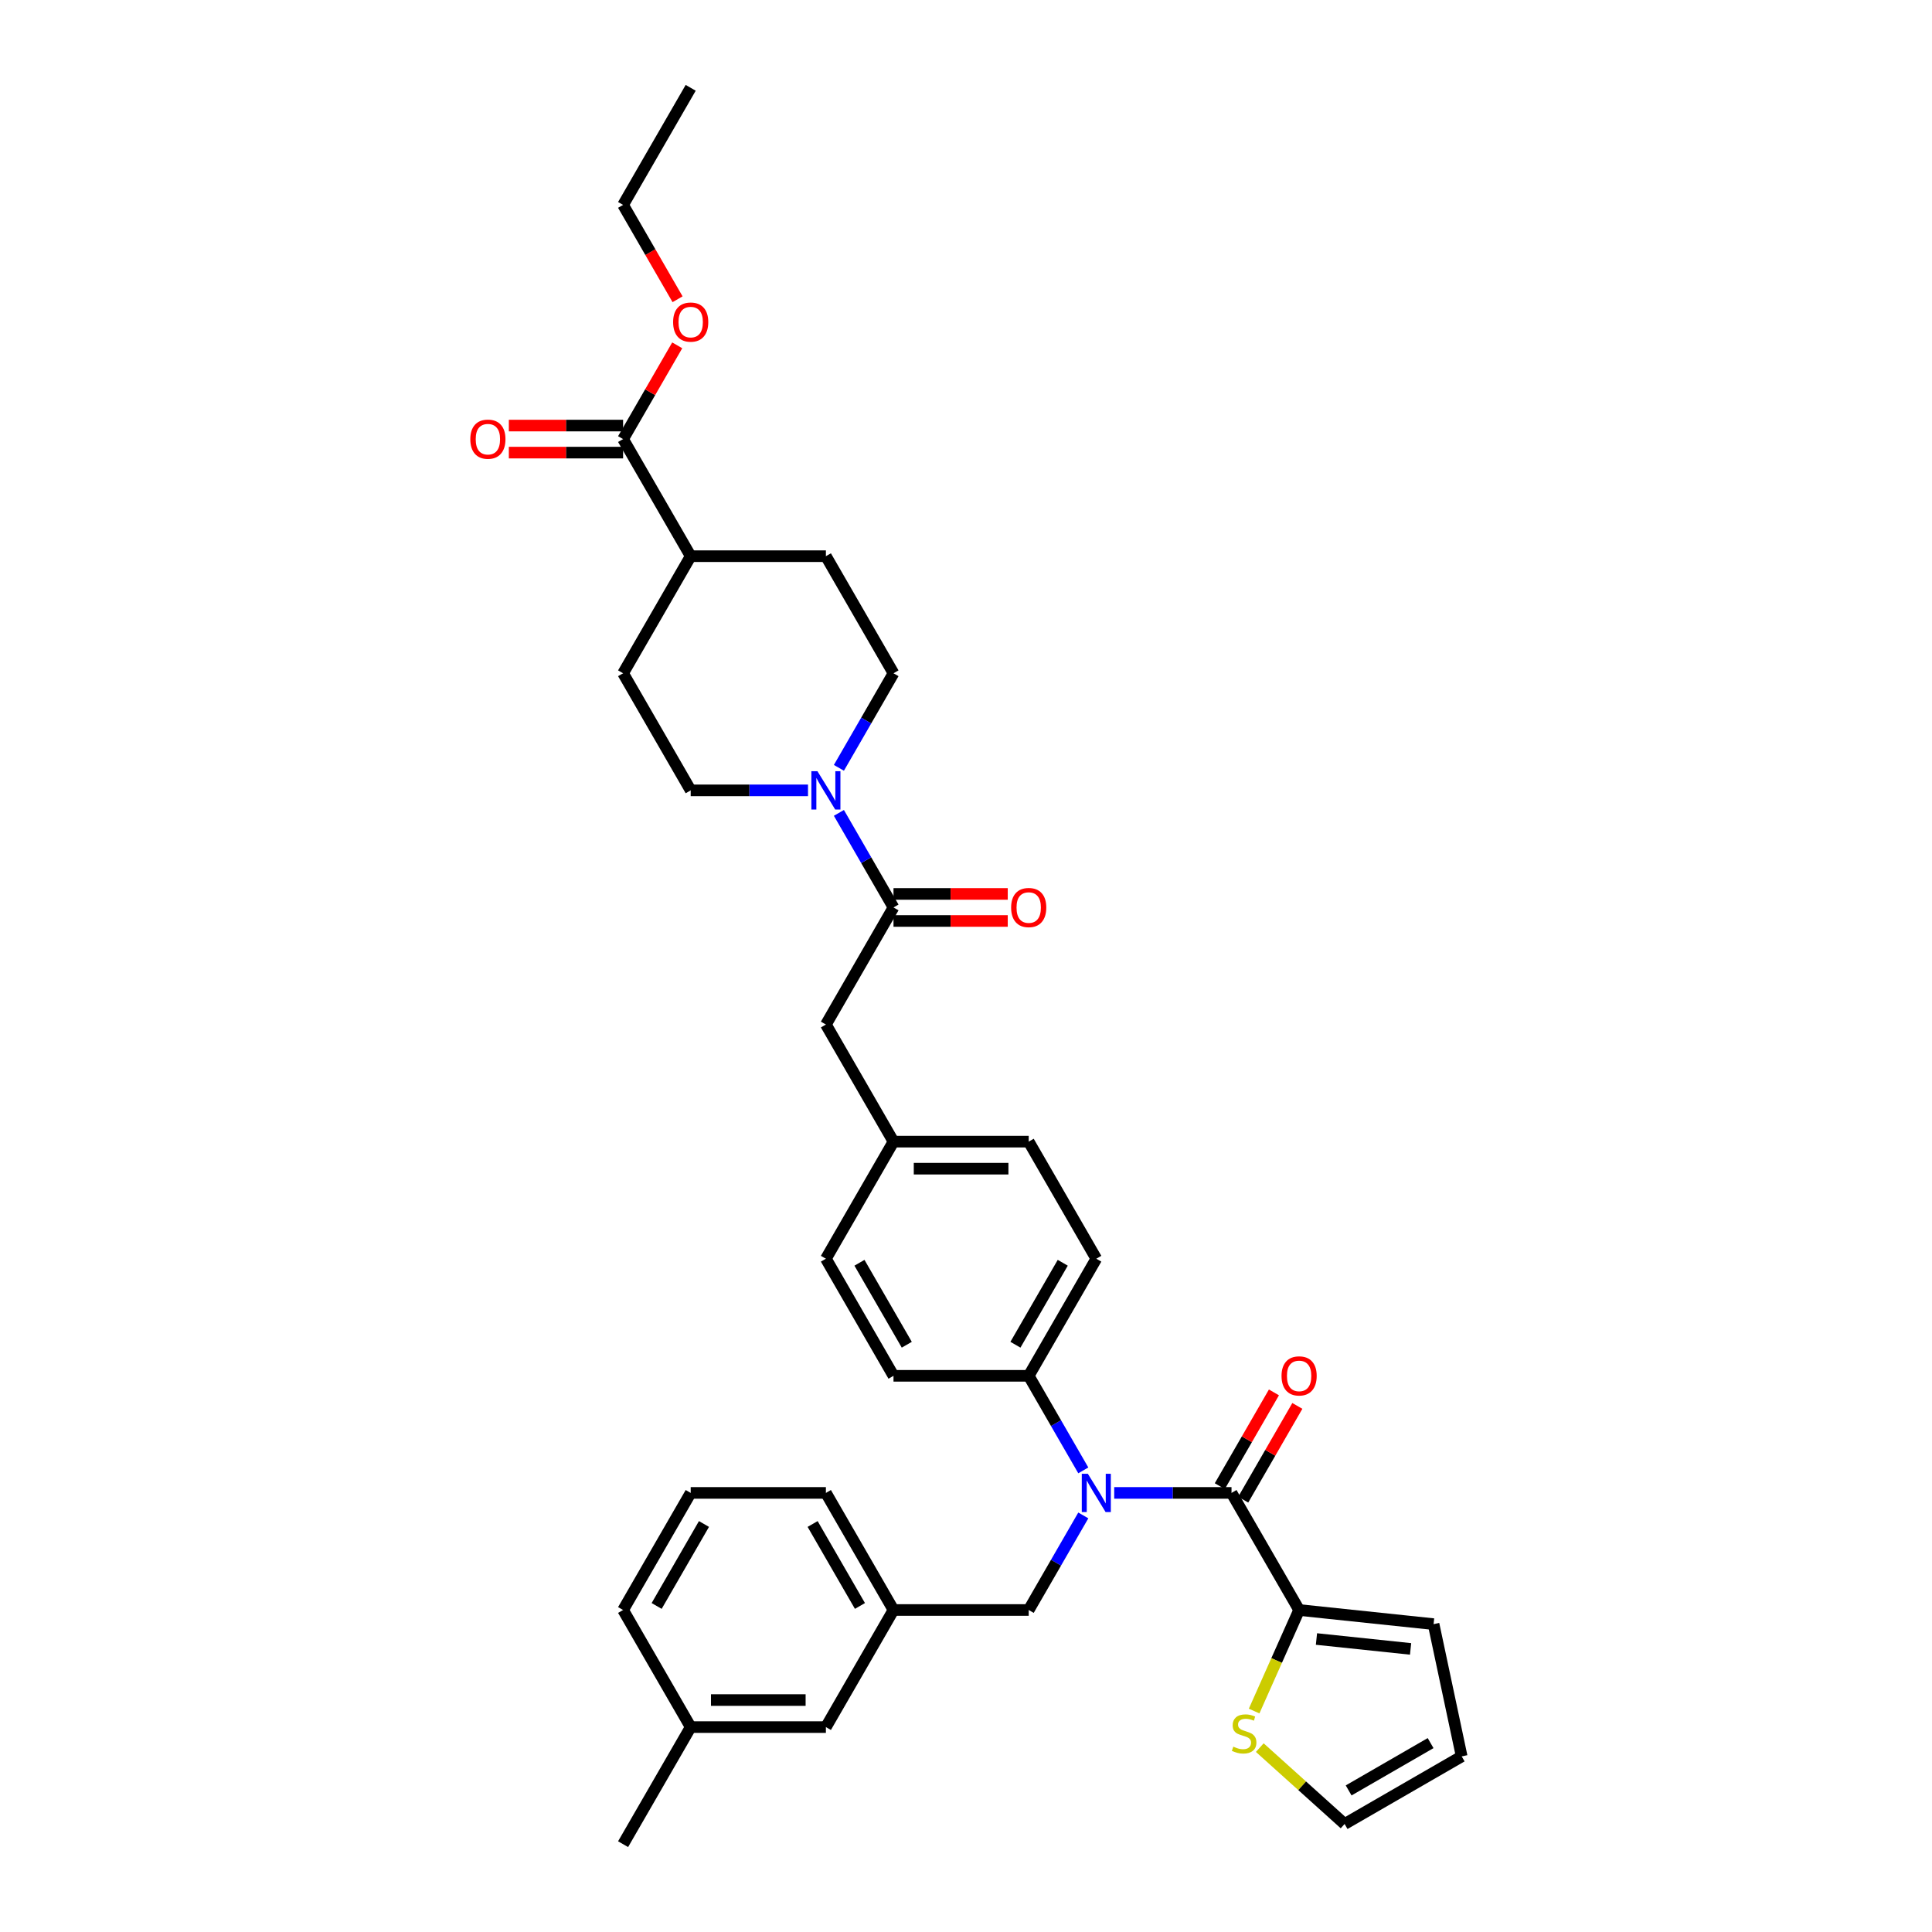 <?xml version='1.0' encoding='iso-8859-1'?>
<svg version='1.1' baseProfile='full'
              xmlns='http://www.w3.org/2000/svg'
                      xmlns:rdkit='http://www.rdkit.org/xml'
                      xmlns:xlink='http://www.w3.org/1999/xlink'
                  xml:space='preserve'
width='1000px' height='1000px' viewBox='0 0 1000 1000'>
<!-- END OF HEADER -->
<rect style='opacity:1.0;fill:#FFFFFF;stroke:none' width='1000' height='1000' x='0' y='0'> </rect>
<path class='bond-0' d='M 462.475,348.485 L 448.345,372.958' style='fill:none;fill-rule:evenodd;stroke:#000000;stroke-width:6px;stroke-linecap:butt;stroke-linejoin:miter;stroke-opacity:1' />
<path class='bond-0' d='M 448.345,372.958 L 434.215,397.432' style='fill:none;fill-rule:evenodd;stroke:#0000FF;stroke-width:6px;stroke-linecap:butt;stroke-linejoin:miter;stroke-opacity:1' />
<path class='bond-1' d='M 462.475,348.485 L 427.484,287.879' style='fill:none;fill-rule:evenodd;stroke:#000000;stroke-width:6px;stroke-linecap:butt;stroke-linejoin:miter;stroke-opacity:1' />
<path class='bond-2' d='M 462.475,469.697 L 448.345,445.223' style='fill:none;fill-rule:evenodd;stroke:#000000;stroke-width:6px;stroke-linecap:butt;stroke-linejoin:miter;stroke-opacity:1' />
<path class='bond-2' d='M 448.345,445.223 L 434.215,420.75' style='fill:none;fill-rule:evenodd;stroke:#0000FF;stroke-width:6px;stroke-linecap:butt;stroke-linejoin:miter;stroke-opacity:1' />
<path class='bond-3' d='M 462.475,476.695 L 492.042,476.695' style='fill:none;fill-rule:evenodd;stroke:#000000;stroke-width:6px;stroke-linecap:butt;stroke-linejoin:miter;stroke-opacity:1' />
<path class='bond-3' d='M 492.042,476.695 L 521.609,476.695' style='fill:none;fill-rule:evenodd;stroke:#FF0000;stroke-width:6px;stroke-linecap:butt;stroke-linejoin:miter;stroke-opacity:1' />
<path class='bond-3' d='M 462.475,462.699 L 492.042,462.699' style='fill:none;fill-rule:evenodd;stroke:#000000;stroke-width:6px;stroke-linecap:butt;stroke-linejoin:miter;stroke-opacity:1' />
<path class='bond-3' d='M 492.042,462.699 L 521.609,462.699' style='fill:none;fill-rule:evenodd;stroke:#FF0000;stroke-width:6px;stroke-linecap:butt;stroke-linejoin:miter;stroke-opacity:1' />
<path class='bond-4' d='M 462.475,469.697 L 427.484,530.303' style='fill:none;fill-rule:evenodd;stroke:#000000;stroke-width:6px;stroke-linecap:butt;stroke-linejoin:miter;stroke-opacity:1' />
<path class='bond-5' d='M 418.218,409.091 L 387.86,409.091' style='fill:none;fill-rule:evenodd;stroke:#0000FF;stroke-width:6px;stroke-linecap:butt;stroke-linejoin:miter;stroke-opacity:1' />
<path class='bond-5' d='M 387.86,409.091 L 357.502,409.091' style='fill:none;fill-rule:evenodd;stroke:#000000;stroke-width:6px;stroke-linecap:butt;stroke-linejoin:miter;stroke-opacity:1' />
<path class='bond-6' d='M 357.502,409.091 L 322.511,348.485' style='fill:none;fill-rule:evenodd;stroke:#000000;stroke-width:6px;stroke-linecap:butt;stroke-linejoin:miter;stroke-opacity:1' />
<path class='bond-7' d='M 672.42,833.333 L 660.777,859.484' style='fill:none;fill-rule:evenodd;stroke:#000000;stroke-width:6px;stroke-linecap:butt;stroke-linejoin:miter;stroke-opacity:1' />
<path class='bond-7' d='M 660.777,859.484 L 649.134,885.634' style='fill:none;fill-rule:evenodd;stroke:#CCCC00;stroke-width:6px;stroke-linecap:butt;stroke-linejoin:miter;stroke-opacity:1' />
<path class='bond-8' d='M 672.42,833.333 L 742.019,840.648' style='fill:none;fill-rule:evenodd;stroke:#000000;stroke-width:6px;stroke-linecap:butt;stroke-linejoin:miter;stroke-opacity:1' />
<path class='bond-8' d='M 681.397,848.35 L 730.116,853.471' style='fill:none;fill-rule:evenodd;stroke:#000000;stroke-width:6px;stroke-linecap:butt;stroke-linejoin:miter;stroke-opacity:1' />
<path class='bond-9' d='M 672.42,833.333 L 637.429,772.727' style='fill:none;fill-rule:evenodd;stroke:#000000;stroke-width:6px;stroke-linecap:butt;stroke-linejoin:miter;stroke-opacity:1' />
<path class='bond-10' d='M 560.716,784.386 L 546.586,808.86' style='fill:none;fill-rule:evenodd;stroke:#0000FF;stroke-width:6px;stroke-linecap:butt;stroke-linejoin:miter;stroke-opacity:1' />
<path class='bond-10' d='M 546.586,808.86 L 532.456,833.333' style='fill:none;fill-rule:evenodd;stroke:#000000;stroke-width:6px;stroke-linecap:butt;stroke-linejoin:miter;stroke-opacity:1' />
<path class='bond-11' d='M 576.713,772.727 L 607.071,772.727' style='fill:none;fill-rule:evenodd;stroke:#0000FF;stroke-width:6px;stroke-linecap:butt;stroke-linejoin:miter;stroke-opacity:1' />
<path class='bond-11' d='M 607.071,772.727 L 637.429,772.727' style='fill:none;fill-rule:evenodd;stroke:#000000;stroke-width:6px;stroke-linecap:butt;stroke-linejoin:miter;stroke-opacity:1' />
<path class='bond-12' d='M 560.716,761.068 L 546.586,736.595' style='fill:none;fill-rule:evenodd;stroke:#0000FF;stroke-width:6px;stroke-linecap:butt;stroke-linejoin:miter;stroke-opacity:1' />
<path class='bond-12' d='M 546.586,736.595 L 532.456,712.121' style='fill:none;fill-rule:evenodd;stroke:#000000;stroke-width:6px;stroke-linecap:butt;stroke-linejoin:miter;stroke-opacity:1' />
<path class='bond-13' d='M 643.49,776.226 L 657.498,751.963' style='fill:none;fill-rule:evenodd;stroke:#000000;stroke-width:6px;stroke-linecap:butt;stroke-linejoin:miter;stroke-opacity:1' />
<path class='bond-13' d='M 657.498,751.963 L 671.507,727.699' style='fill:none;fill-rule:evenodd;stroke:#FF0000;stroke-width:6px;stroke-linecap:butt;stroke-linejoin:miter;stroke-opacity:1' />
<path class='bond-13' d='M 631.369,769.228 L 645.377,744.965' style='fill:none;fill-rule:evenodd;stroke:#000000;stroke-width:6px;stroke-linecap:butt;stroke-linejoin:miter;stroke-opacity:1' />
<path class='bond-13' d='M 645.377,744.965 L 659.386,720.701' style='fill:none;fill-rule:evenodd;stroke:#FF0000;stroke-width:6px;stroke-linecap:butt;stroke-linejoin:miter;stroke-opacity:1' />
<path class='bond-14' d='M 652.06,904.562 L 674.011,924.327' style='fill:none;fill-rule:evenodd;stroke:#CCCC00;stroke-width:6px;stroke-linecap:butt;stroke-linejoin:miter;stroke-opacity:1' />
<path class='bond-14' d='M 674.011,924.327 L 695.963,944.092' style='fill:none;fill-rule:evenodd;stroke:#000000;stroke-width:6px;stroke-linecap:butt;stroke-linejoin:miter;stroke-opacity:1' />
<path class='bond-15' d='M 695.963,944.092 L 756.569,909.101' style='fill:none;fill-rule:evenodd;stroke:#000000;stroke-width:6px;stroke-linecap:butt;stroke-linejoin:miter;stroke-opacity:1' />
<path class='bond-15' d='M 698.055,926.722 L 740.48,902.228' style='fill:none;fill-rule:evenodd;stroke:#000000;stroke-width:6px;stroke-linecap:butt;stroke-linejoin:miter;stroke-opacity:1' />
<path class='bond-16' d='M 462.475,833.333 L 427.484,772.727' style='fill:none;fill-rule:evenodd;stroke:#000000;stroke-width:6px;stroke-linecap:butt;stroke-linejoin:miter;stroke-opacity:1' />
<path class='bond-16' d='M 445.105,831.241 L 420.611,788.816' style='fill:none;fill-rule:evenodd;stroke:#000000;stroke-width:6px;stroke-linecap:butt;stroke-linejoin:miter;stroke-opacity:1' />
<path class='bond-17' d='M 462.475,833.333 L 427.484,893.939' style='fill:none;fill-rule:evenodd;stroke:#000000;stroke-width:6px;stroke-linecap:butt;stroke-linejoin:miter;stroke-opacity:1' />
<path class='bond-18' d='M 462.475,833.333 L 532.456,833.333' style='fill:none;fill-rule:evenodd;stroke:#000000;stroke-width:6px;stroke-linecap:butt;stroke-linejoin:miter;stroke-opacity:1' />
<path class='bond-19' d='M 427.484,772.727 L 357.502,772.727' style='fill:none;fill-rule:evenodd;stroke:#000000;stroke-width:6px;stroke-linecap:butt;stroke-linejoin:miter;stroke-opacity:1' />
<path class='bond-20' d='M 532.456,712.121 L 567.447,651.515' style='fill:none;fill-rule:evenodd;stroke:#000000;stroke-width:6px;stroke-linecap:butt;stroke-linejoin:miter;stroke-opacity:1' />
<path class='bond-20' d='M 525.584,696.032 L 550.077,653.608' style='fill:none;fill-rule:evenodd;stroke:#000000;stroke-width:6px;stroke-linecap:butt;stroke-linejoin:miter;stroke-opacity:1' />
<path class='bond-21' d='M 532.456,712.121 L 462.475,712.121' style='fill:none;fill-rule:evenodd;stroke:#000000;stroke-width:6px;stroke-linecap:butt;stroke-linejoin:miter;stroke-opacity:1' />
<path class='bond-22' d='M 567.447,651.515 L 532.456,590.909' style='fill:none;fill-rule:evenodd;stroke:#000000;stroke-width:6px;stroke-linecap:butt;stroke-linejoin:miter;stroke-opacity:1' />
<path class='bond-23' d='M 462.475,712.121 L 427.484,651.515' style='fill:none;fill-rule:evenodd;stroke:#000000;stroke-width:6px;stroke-linecap:butt;stroke-linejoin:miter;stroke-opacity:1' />
<path class='bond-23' d='M 469.347,696.032 L 444.853,653.608' style='fill:none;fill-rule:evenodd;stroke:#000000;stroke-width:6px;stroke-linecap:butt;stroke-linejoin:miter;stroke-opacity:1' />
<path class='bond-24' d='M 427.484,530.303 L 462.475,590.909' style='fill:none;fill-rule:evenodd;stroke:#000000;stroke-width:6px;stroke-linecap:butt;stroke-linejoin:miter;stroke-opacity:1' />
<path class='bond-25' d='M 462.475,590.909 L 427.484,651.515' style='fill:none;fill-rule:evenodd;stroke:#000000;stroke-width:6px;stroke-linecap:butt;stroke-linejoin:miter;stroke-opacity:1' />
<path class='bond-26' d='M 462.475,590.909 L 532.456,590.909' style='fill:none;fill-rule:evenodd;stroke:#000000;stroke-width:6px;stroke-linecap:butt;stroke-linejoin:miter;stroke-opacity:1' />
<path class='bond-26' d='M 472.972,604.905 L 521.959,604.905' style='fill:none;fill-rule:evenodd;stroke:#000000;stroke-width:6px;stroke-linecap:butt;stroke-linejoin:miter;stroke-opacity:1' />
<path class='bond-27' d='M 427.484,893.939 L 357.502,893.939' style='fill:none;fill-rule:evenodd;stroke:#000000;stroke-width:6px;stroke-linecap:butt;stroke-linejoin:miter;stroke-opacity:1' />
<path class='bond-27' d='M 416.986,879.943 L 367.999,879.943' style='fill:none;fill-rule:evenodd;stroke:#000000;stroke-width:6px;stroke-linecap:butt;stroke-linejoin:miter;stroke-opacity:1' />
<path class='bond-28' d='M 357.502,772.727 L 322.511,833.333' style='fill:none;fill-rule:evenodd;stroke:#000000;stroke-width:6px;stroke-linecap:butt;stroke-linejoin:miter;stroke-opacity:1' />
<path class='bond-28' d='M 364.374,788.816 L 339.881,831.241' style='fill:none;fill-rule:evenodd;stroke:#000000;stroke-width:6px;stroke-linecap:butt;stroke-linejoin:miter;stroke-opacity:1' />
<path class='bond-29' d='M 357.502,893.939 L 322.511,833.333' style='fill:none;fill-rule:evenodd;stroke:#000000;stroke-width:6px;stroke-linecap:butt;stroke-linejoin:miter;stroke-opacity:1' />
<path class='bond-30' d='M 357.502,893.939 L 322.511,954.545' style='fill:none;fill-rule:evenodd;stroke:#000000;stroke-width:6px;stroke-linecap:butt;stroke-linejoin:miter;stroke-opacity:1' />
<path class='bond-31' d='M 756.569,909.101 L 742.019,840.648' style='fill:none;fill-rule:evenodd;stroke:#000000;stroke-width:6px;stroke-linecap:butt;stroke-linejoin:miter;stroke-opacity:1' />
<path class='bond-32' d='M 322.511,348.485 L 357.502,287.879' style='fill:none;fill-rule:evenodd;stroke:#000000;stroke-width:6px;stroke-linecap:butt;stroke-linejoin:miter;stroke-opacity:1' />
<path class='bond-33' d='M 357.502,287.879 L 427.484,287.879' style='fill:none;fill-rule:evenodd;stroke:#000000;stroke-width:6px;stroke-linecap:butt;stroke-linejoin:miter;stroke-opacity:1' />
<path class='bond-34' d='M 357.502,287.879 L 322.511,227.273' style='fill:none;fill-rule:evenodd;stroke:#000000;stroke-width:6px;stroke-linecap:butt;stroke-linejoin:miter;stroke-opacity:1' />
<path class='bond-35' d='M 322.511,227.273 L 336.519,203.009' style='fill:none;fill-rule:evenodd;stroke:#000000;stroke-width:6px;stroke-linecap:butt;stroke-linejoin:miter;stroke-opacity:1' />
<path class='bond-35' d='M 336.519,203.009 L 350.528,178.746' style='fill:none;fill-rule:evenodd;stroke:#FF0000;stroke-width:6px;stroke-linecap:butt;stroke-linejoin:miter;stroke-opacity:1' />
<path class='bond-36' d='M 322.511,220.275 L 292.944,220.275' style='fill:none;fill-rule:evenodd;stroke:#000000;stroke-width:6px;stroke-linecap:butt;stroke-linejoin:miter;stroke-opacity:1' />
<path class='bond-36' d='M 292.944,220.275 L 263.376,220.275' style='fill:none;fill-rule:evenodd;stroke:#FF0000;stroke-width:6px;stroke-linecap:butt;stroke-linejoin:miter;stroke-opacity:1' />
<path class='bond-36' d='M 322.511,234.271 L 292.944,234.271' style='fill:none;fill-rule:evenodd;stroke:#000000;stroke-width:6px;stroke-linecap:butt;stroke-linejoin:miter;stroke-opacity:1' />
<path class='bond-36' d='M 292.944,234.271 L 263.376,234.271' style='fill:none;fill-rule:evenodd;stroke:#FF0000;stroke-width:6px;stroke-linecap:butt;stroke-linejoin:miter;stroke-opacity:1' />
<path class='bond-37' d='M 350.706,154.896 L 336.608,130.478' style='fill:none;fill-rule:evenodd;stroke:#FF0000;stroke-width:6px;stroke-linecap:butt;stroke-linejoin:miter;stroke-opacity:1' />
<path class='bond-37' d='M 336.608,130.478 L 322.511,106.061' style='fill:none;fill-rule:evenodd;stroke:#000000;stroke-width:6px;stroke-linecap:butt;stroke-linejoin:miter;stroke-opacity:1' />
<path class='bond-38' d='M 322.511,106.061 L 357.502,45.455' style='fill:none;fill-rule:evenodd;stroke:#000000;stroke-width:6px;stroke-linecap:butt;stroke-linejoin:miter;stroke-opacity:1' />
<path  class='atom-2' d='M 423.103 399.181
L 429.597 409.679
Q 430.241 410.714, 431.277 412.59
Q 432.312 414.466, 432.368 414.577
L 432.368 399.181
L 435 399.181
L 435 419
L 432.284 419
L 425.314 407.523
Q 424.502 406.18, 423.635 404.64
Q 422.795 403.1, 422.543 402.625
L 422.543 419
L 419.968 419
L 419.968 399.181
L 423.103 399.181
' fill='#0000FF'/>
<path  class='atom-3' d='M 523.359 469.753
Q 523.359 464.994, 525.71 462.335
Q 528.062 459.676, 532.456 459.676
Q 536.851 459.676, 539.203 462.335
Q 541.554 464.994, 541.554 469.753
Q 541.554 474.568, 539.175 477.311
Q 536.795 480.026, 532.456 480.026
Q 528.09 480.026, 525.71 477.311
Q 523.359 474.596, 523.359 469.753
M 532.456 477.787
Q 535.48 477.787, 537.103 475.771
Q 538.755 473.728, 538.755 469.753
Q 538.755 465.862, 537.103 463.902
Q 535.48 461.915, 532.456 461.915
Q 529.433 461.915, 527.782 463.874
Q 526.158 465.834, 526.158 469.753
Q 526.158 473.756, 527.782 475.771
Q 529.433 477.787, 532.456 477.787
' fill='#FF0000'/>
<path  class='atom-6' d='M 563.066 762.818
L 569.561 773.315
Q 570.205 774.351, 571.24 776.226
Q 572.276 778.102, 572.332 778.214
L 572.332 762.818
L 574.963 762.818
L 574.963 782.637
L 572.248 782.637
L 565.278 771.16
Q 564.466 769.816, 563.598 768.276
Q 562.759 766.737, 562.507 766.261
L 562.507 782.637
L 559.931 782.637
L 559.931 762.818
L 563.066 762.818
' fill='#0000FF'/>
<path  class='atom-8' d='M 663.322 712.177
Q 663.322 707.418, 665.674 704.759
Q 668.025 702.1, 672.42 702.1
Q 676.815 702.1, 679.166 704.759
Q 681.518 707.418, 681.518 712.177
Q 681.518 716.992, 679.138 719.735
Q 676.759 722.451, 672.42 722.451
Q 668.053 722.451, 665.674 719.735
Q 663.322 717.02, 663.322 712.177
M 672.42 720.211
Q 675.443 720.211, 677.067 718.196
Q 678.718 716.152, 678.718 712.177
Q 678.718 708.286, 677.067 706.327
Q 675.443 704.339, 672.42 704.339
Q 669.397 704.339, 667.745 706.299
Q 666.122 708.258, 666.122 712.177
Q 666.122 716.18, 667.745 718.196
Q 669.397 720.211, 672.42 720.211
' fill='#FF0000'/>
<path  class='atom-9' d='M 638.357 904.067
Q 638.581 904.151, 639.505 904.543
Q 640.429 904.935, 641.437 905.187
Q 642.472 905.411, 643.48 905.411
Q 645.356 905.411, 646.447 904.515
Q 647.539 903.591, 647.539 901.996
Q 647.539 900.904, 646.979 900.232
Q 646.447 899.56, 645.607 899.196
Q 644.768 898.833, 643.368 898.413
Q 641.605 897.881, 640.541 897.377
Q 639.505 896.873, 638.749 895.809
Q 638.021 894.746, 638.021 892.954
Q 638.021 890.463, 639.701 888.923
Q 641.409 887.384, 644.768 887.384
Q 647.063 887.384, 649.666 888.475
L 649.023 890.631
Q 646.643 889.651, 644.852 889.651
Q 642.92 889.651, 641.856 890.463
Q 640.793 891.247, 640.821 892.618
Q 640.821 893.682, 641.353 894.326
Q 641.912 894.97, 642.696 895.333
Q 643.508 895.697, 644.852 896.117
Q 646.643 896.677, 647.707 897.237
Q 648.771 897.797, 649.526 898.945
Q 650.31 900.064, 650.31 901.996
Q 650.31 904.739, 648.463 906.223
Q 646.643 907.678, 643.592 907.678
Q 641.828 907.678, 640.485 907.286
Q 639.169 906.922, 637.602 906.279
L 638.357 904.067
' fill='#CCCC00'/>
<path  class='atom-32' d='M 348.404 166.723
Q 348.404 161.964, 350.756 159.305
Q 353.107 156.645, 357.502 156.645
Q 361.897 156.645, 364.248 159.305
Q 366.599 161.964, 366.599 166.723
Q 366.599 171.537, 364.22 174.281
Q 361.841 176.996, 357.502 176.996
Q 353.135 176.996, 350.756 174.281
Q 348.404 171.565, 348.404 166.723
M 357.502 174.757
Q 360.525 174.757, 362.149 172.741
Q 363.8 170.698, 363.8 166.723
Q 363.8 162.832, 362.149 160.872
Q 360.525 158.885, 357.502 158.885
Q 354.479 158.885, 352.827 160.844
Q 351.203 162.804, 351.203 166.723
Q 351.203 170.726, 352.827 172.741
Q 354.479 174.757, 357.502 174.757
' fill='#FF0000'/>
<path  class='atom-33' d='M 243.431 227.329
Q 243.431 222.57, 245.783 219.911
Q 248.134 217.251, 252.529 217.251
Q 256.924 217.251, 259.275 219.911
Q 261.627 222.57, 261.627 227.329
Q 261.627 232.143, 259.247 234.887
Q 256.868 237.602, 252.529 237.602
Q 248.162 237.602, 245.783 234.887
Q 243.431 232.171, 243.431 227.329
M 252.529 235.363
Q 255.552 235.363, 257.176 233.347
Q 258.827 231.304, 258.827 227.329
Q 258.827 223.438, 257.176 221.478
Q 255.552 219.491, 252.529 219.491
Q 249.506 219.491, 247.854 221.45
Q 246.231 223.41, 246.231 227.329
Q 246.231 231.332, 247.854 233.347
Q 249.506 235.363, 252.529 235.363
' fill='#FF0000'/>
</svg>
